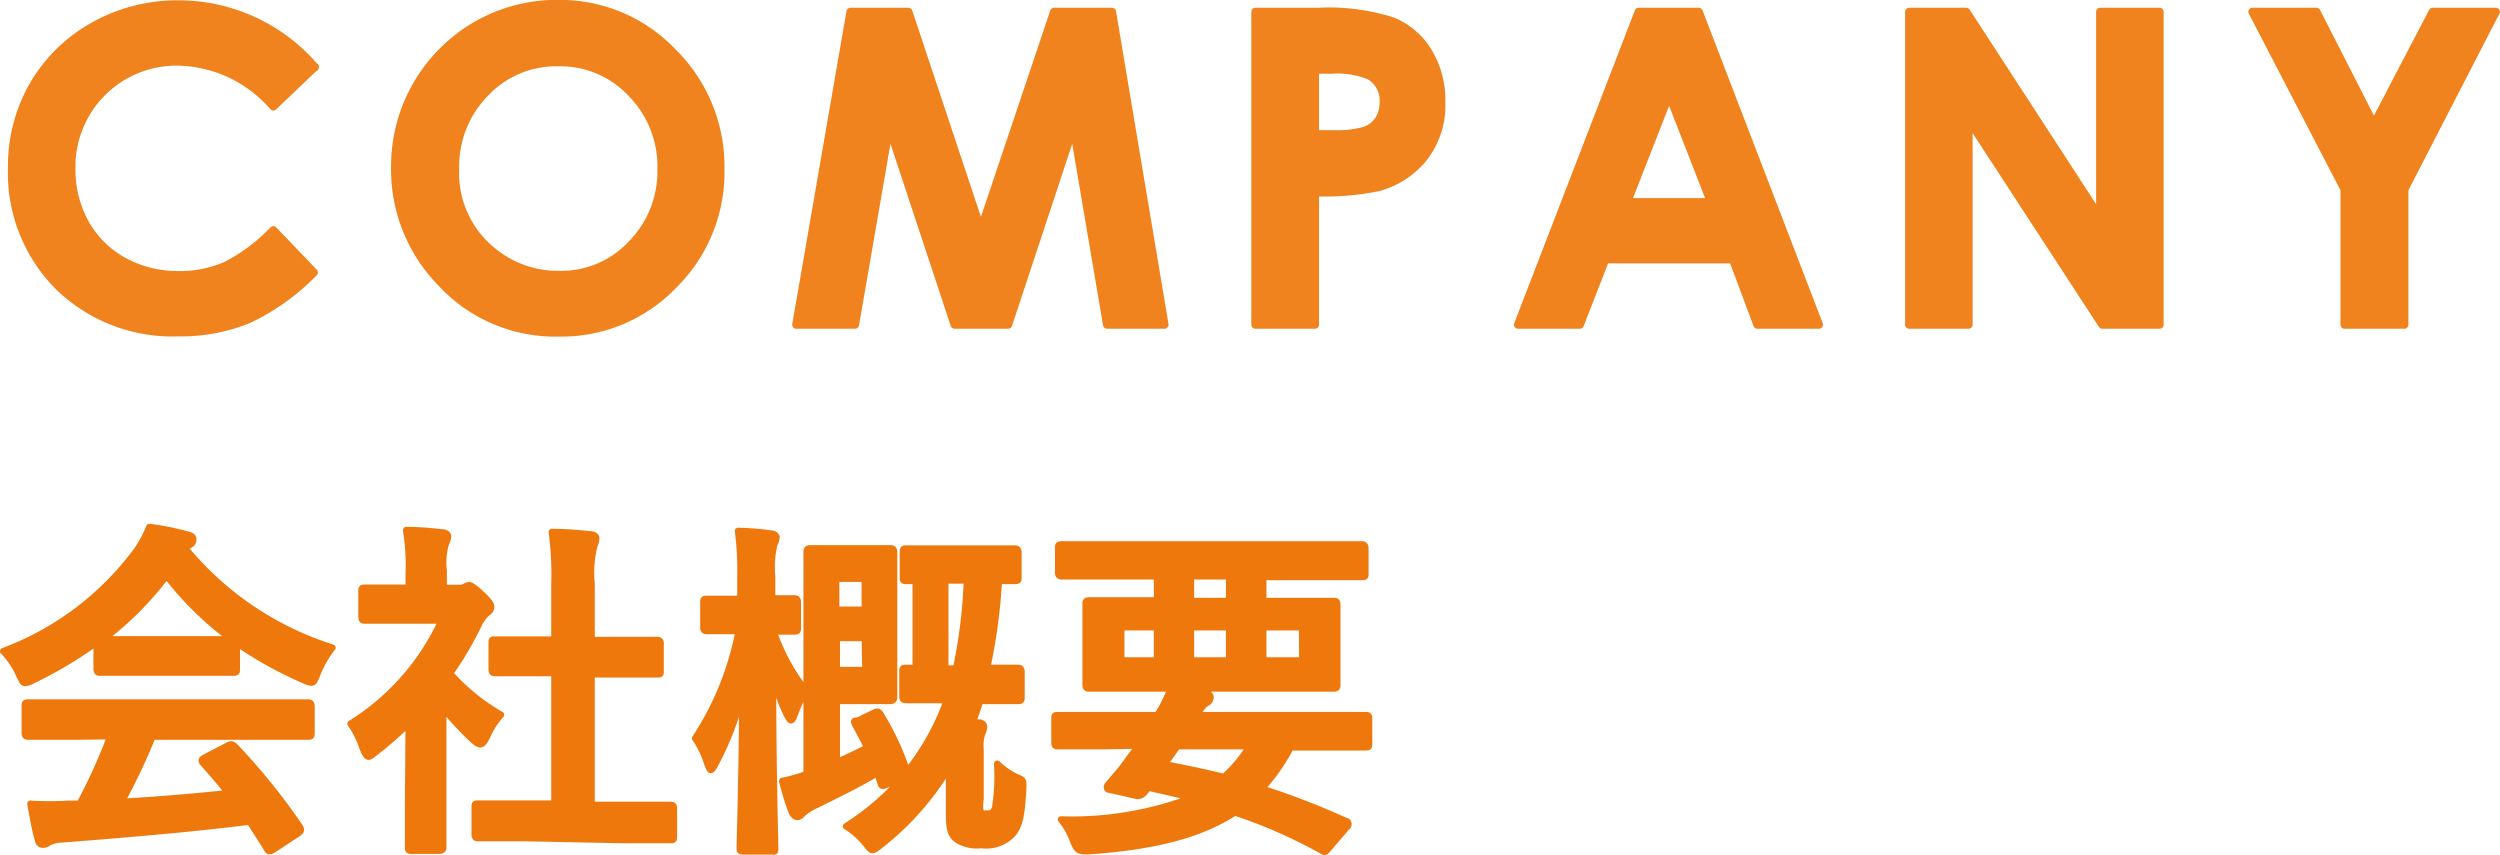 <svg xmlns="http://www.w3.org/2000/svg" viewBox="0 0 114.79 39.27"><defs><style>.cls-1{fill:#f0831e;stroke:#f0831e;stroke-width:0.37px;}.cls-1,.cls-2{stroke-linecap:round;stroke-linejoin:round;}.cls-2{fill:#ee780c;stroke:#ee780c;stroke-width:0.3px;}</style></defs><g id="レイヤー_2" data-name="レイヤー 2"><g id="編集モード"><path class="cls-1" d="M14.46,3.07,12.55,4.89A5.93,5.93,0,0,0,8.16,2.83,4.82,4.82,0,0,0,3.28,7.71a5.08,5.08,0,0,0,.63,2.55A4.49,4.49,0,0,0,5.67,12a5.17,5.17,0,0,0,2.54.63,5.21,5.21,0,0,0,2.18-.44,8.06,8.06,0,0,0,2.16-1.62l1.86,1.94a10.42,10.42,0,0,1-3,2.15,8.23,8.23,0,0,1-3.23.6,7.46,7.46,0,0,1-5.49-2.12A7.37,7.37,0,0,1,.55,7.7a7.46,7.46,0,0,1,1-3.82A7.32,7.32,0,0,1,4.3,1.2a7.83,7.83,0,0,1,3.9-1,8.23,8.23,0,0,1,6.26,2.89Z"/><path class="cls-1" d="M25.64.18a7.14,7.14,0,0,1,5.24,2.21,7.37,7.37,0,0,1,2.2,5.38,7.27,7.27,0,0,1-2.17,5.32,7.13,7.13,0,0,1-5.25,2.18A7.11,7.11,0,0,1,20.28,13a7.44,7.44,0,0,1-2.14-5.31,7.48,7.48,0,0,1,3.74-6.53A7.41,7.41,0,0,1,25.64.18Zm0,2.68a4.47,4.47,0,0,0-3.35,1.39A4.8,4.8,0,0,0,20.9,7.77a4.59,4.59,0,0,0,1.71,3.77,4.7,4.7,0,0,0,3.05,1.08A4.42,4.42,0,0,0,29,11.22a4.77,4.77,0,0,0,1.37-3.47A4.79,4.79,0,0,0,29,4.28,4.47,4.47,0,0,0,25.61,2.86Z"/><path class="cls-1" d="M39.05.54h2.66l3.33,10L48.4.54h2.66l2.41,14.37H50.83L49.29,5.84l-3,9.07H43.83l-3-9.07-1.57,9.07H36.56Z"/><path class="cls-1" d="M57.64.54h2.9a9.57,9.57,0,0,1,3.4.44,3.46,3.46,0,0,1,1.64,1.41,4.31,4.31,0,0,1,.6,2.32,3.91,3.91,0,0,1-.79,2.5A4,4,0,0,1,63.26,8.6a12.19,12.19,0,0,1-2.88.23v6.08H57.64Zm2.74,5.62h.87A4.59,4.59,0,0,0,62.67,6a1.27,1.27,0,0,0,.63-.48,1.46,1.46,0,0,0,.23-.82,1.31,1.31,0,0,0-.64-1.22,3.86,3.86,0,0,0-1.74-.28h-.77Z"/><path class="cls-1" d="M75.24.54H78l5.52,14.37H80.69l-1.12-3H73.71l-1.17,3H69.7Zm1.4,3.81L74.71,9.28h3.85Z"/><path class="cls-1" d="M87.66.54h2.62L96.43,10V.54h2.73V14.91H96.53L90.39,5.49v9.42H87.66Z"/><path class="cls-1" d="M103.42.54h2.94L109,5.71,111.7.54h2.9l-4.2,8.15v6.22h-2.75V8.69Z"/><path class="cls-2" d="M4.44,29.49a19.49,19.49,0,0,1-2.9,1.73,1.11,1.11,0,0,1-.38.14c-.11,0-.16-.11-.29-.4A3.89,3.89,0,0,0,.15,29.9,13.45,13.45,0,0,0,6.3,25.25a5.42,5.42,0,0,0,.56-1.05,12.77,12.77,0,0,1,1.72.34c.2.05.29.11.29.22a.26.26,0,0,1-.16.26l-.22.14a14.37,14.37,0,0,0,6.77,4.58,4.84,4.84,0,0,0-.69,1.2c-.11.29-.16.4-.27.4a1.06,1.06,0,0,1-.37-.12,18.09,18.09,0,0,1-3.06-1.7V30.7c0,.16,0,.18-.17.18s-.53,0-1.81,0H6.42c-1.28,0-1.71,0-1.81,0s-.17,0-.17-.18Zm-1,4.33c-1.5,0-2,0-2.11,0s-.19,0-.19-.18v-1.2c0-.16,0-.18.19-.18s.61,0,2.11,0H12c1.5,0,2,0,2.11,0s.19,0,.19.18v1.2c0,.16,0,.18-.19.18s-.61,0-2.11,0H7a29.18,29.18,0,0,1-1.42,3c1.66-.09,3.4-.24,4.92-.4-.36-.44-.73-.89-1.16-1.36-.12-.13-.1-.19.09-.29l1-.52c.17-.1.22-.08.33,0a28.94,28.94,0,0,1,3,3.71c.08.13.08.19-.08.31l-1.1.72a.45.45,0,0,1-.2.09s-.08,0-.12-.11c-.28-.45-.55-.86-.8-1.25-2.66.34-5.93.61-8.65.82a1.38,1.38,0,0,0-.57.14.39.39,0,0,1-.28.1c-.11,0-.19-.08-.22-.23-.14-.52-.24-1.08-.34-1.64a14.59,14.59,0,0,0,1.75,0l.51,0a25.22,25.22,0,0,0,1.41-3.11Zm5.48-4.46c1.07,0,1.55,0,1.73,0a14.77,14.77,0,0,1-3-2.93,15.06,15.06,0,0,1-2.93,2.93c.15,0,.59,0,1.76,0Z"/><path class="cls-2" d="M18.77,33.2a15.73,15.73,0,0,1-1.52,1.33c-.16.13-.25.21-.33.21s-.16-.13-.26-.37a4.32,4.32,0,0,0-.56-1.14,11,11,0,0,0,4.18-4.74H18.47c-1.22,0-1.6,0-1.7,0s-.17,0-.17-.18V27.17c0-.16,0-.18.17-.18s.48,0,1.7,0h.3v-.65a10.16,10.16,0,0,0-.12-2c.6,0,1.08.05,1.66.11.16,0,.26.1.26.16a.72.72,0,0,1-.1.34,3.24,3.24,0,0,0-.1,1.28V27h.68a.52.52,0,0,0,.3-.06.51.51,0,0,1,.18-.07c.09,0,.25.1.59.42s.43.46.43.58a.29.29,0,0,1-.16.25,1.88,1.88,0,0,0-.37.47,15.93,15.93,0,0,1-1.36,2.33A9.31,9.31,0,0,0,23,32.82a3.61,3.61,0,0,0-.64,1c-.12.24-.2.35-.31.35s-.18-.07-.32-.19a12.76,12.76,0,0,1-1.38-1.49V37c0,1.18,0,1.8,0,1.88s0,.18-.2.18H18.93c-.17,0-.19,0-.19-.18s0-.7,0-1.88Zm5.35,5.28c-1.52,0-2.05,0-2.15,0s-.17,0-.17-.17V37.07c0-.16,0-.17.17-.17s.63,0,2.15,0h1.34v-6h-.72c-1.42,0-1.92,0-2,0s-.16,0-.16-.16V29.53c0-.16,0-.16.16-.16s.59,0,2,0h.72V26.85a14.82,14.82,0,0,0-.12-2.42c.6,0,1.21.05,1.77.11.15,0,.26.08.26.16a.71.71,0,0,1-.08.34,5.06,5.06,0,0,0-.13,1.76v2.59h1c1.42,0,1.92,0,2,0s.17,0,.17.16V30.8c0,.16,0,.16-.17.16s-.6,0-2,0h-1v6h1.46c1.52,0,2,0,2.13,0s.19,0,.19.17v1.27c0,.16,0,.17-.19.17s-.61,0-2.13,0Z"/><path class="cls-2" d="M34.15,39.09c-.16,0-.18,0-.18-.18s.1-3.39.12-7.1a14,14,0,0,1-1.24,3.26c-.09.18-.16.28-.21.28s-.09-.1-.16-.29a4.32,4.32,0,0,0-.56-1.16,13.63,13.63,0,0,0,2-4.93h-.1c-1,0-1.27,0-1.36,0s-.16,0-.16-.18V27.68c0-.16,0-.18.16-.18s.38,0,1.36,0H34v-1a14,14,0,0,0-.11-2.12,12.85,12.85,0,0,1,1.5.12c.14,0,.26.09.26.17a.71.71,0,0,1-.1.32,4.59,4.59,0,0,0-.1,1.49v1c.66,0,.9,0,1,0s.18,0,.18.18v1.15c0,.16,0,.18-.18.18l-.93,0A9,9,0,0,0,37,31.71a6.78,6.78,0,0,0-.52,1.11c-.06.17-.11.25-.16.25s-.09-.08-.19-.25a10.15,10.15,0,0,1-.64-1.76c0,4.19.1,7.61.1,7.85s0,.18-.18.18Zm6-6.37c.15-.06.18-.06.28.08a12.9,12.9,0,0,1,1.2,2.56.41.41,0,0,1,0,.1,11.54,11.54,0,0,0,1.57-2.6,6,6,0,0,0,.27-.72h-.24c-1.15,0-1.5,0-1.61,0s-.18,0-.18-.18V30.85c0-.16,0-.18.18-.18s.17,0,.43,0v-4l-.42,0c-.16,0-.17,0-.17-.18v-1.1c0-.18,0-.2.17-.2s.43,0,1.57,0H45c1.13,0,1.49,0,1.58,0s.18,0,.18.2v1.1c0,.16,0,.18-.18.18s-.27,0-.72,0a25.71,25.71,0,0,1-.54,4c1,0,1.29,0,1.39,0s.19,0,.19.18V32c0,.16,0,.18-.19.18s-.45,0-1.6,0H45c-.11.36-.22.69-.35,1a2.53,2.53,0,0,1,.3,0c.15,0,.23.1.23.2a.89.89,0,0,1-.1.33,2,2,0,0,0-.06.72v2.26a1.75,1.75,0,0,0,0,.59c0,.07.1.08.31.08s.29-.06.37-.29a9.41,9.41,0,0,0,.09-2,3.46,3.46,0,0,0,.87.61c.32.13.33.13.32.49-.07,1.4-.21,1.83-.52,2.16a1.67,1.67,0,0,1-1.4.47A1.75,1.75,0,0,1,44,38.59c-.34-.22-.42-.48-.42-1.23V35.23a13.1,13.1,0,0,1-3.17,3.59c-.17.13-.27.21-.35.21s-.16-.1-.32-.31a3.65,3.65,0,0,0-.89-.78,11.8,11.8,0,0,0,2.65-2.29l-.78.37c-.21.09-.24.09-.29-.08l-.14-.45c-.84.5-1.73.94-2.85,1.49a2.29,2.29,0,0,0-.61.4.33.33,0,0,1-.21.13c-.1,0-.19-.08-.26-.21a11.64,11.64,0,0,1-.44-1.44,6.87,6.87,0,0,0,1.12-.32V27.89c0-1.6,0-2.44,0-2.53s0-.18.16-.18.53,0,1.43,0h1.25c.69,0,.94,0,1,0s.17,0,.17.18,0,.64,0,1.77v3.08c0,1.13,0,1.68,0,1.77s0,.2-.17.2-.35,0-1,0H38.42V35c.47-.21.93-.43,1.4-.67-.16-.35-.34-.67-.52-1s0-.19.15-.27Zm-1.76-6.15V28h1.32V26.57Zm1.32,2.72H38.42v1.48h1.32Zm3.69-2.64V30.7h.5a23.43,23.43,0,0,0,.5-4.05Z"/><path class="cls-2" d="M50.58,34.26c-1.41,0-1.89,0-2,0s-.16,0-.16-.18V33c0-.15,0-.16.16-.16s.57,0,2,0h2.56a6.26,6.26,0,0,0,.63-1.27,12.83,12.83,0,0,1,1.57.24c.19.05.24.13.24.21a.3.3,0,0,1-.18.26c-.13.08-.22.19-.46.56H60.7c1.41,0,1.89,0,2,0s.16,0,.16.16v1.13c0,.16,0,.18-.16.18s-.57,0-2,0H59.26a8.64,8.64,0,0,1-1.33,1.9,36,36,0,0,1,3.86,1.49c.08,0,.12.08.12.13s0,.09-.09.17l-.79.92c-.17.19-.17.24-.33.14a23.26,23.26,0,0,0-4-1.76C55,38.4,52.82,38.88,50,39.08c-.49,0-.52,0-.72-.45a3.16,3.16,0,0,0-.56-1,15.5,15.5,0,0,0,6-1c-.62-.16-1.29-.31-2-.47a1.81,1.81,0,0,1-.18.23.39.39,0,0,1-.43.13l-1.15-.26c-.14,0-.16-.13-.1-.21l.39-.46a8,8,0,0,0,.59-.76l.45-.6Zm.19-7.8c-1.42,0-1.92,0-2,0s-.18,0-.18-.17V25.18c0-.16,0-.18.18-.18s.59,0,2,0h9.74c1.44,0,1.92,0,2,0s.18,0,.18.18v1.14c0,.16,0,.17-.18.17s-.57,0-2,0H58V27.6h1c1.57,0,2.13,0,2.23,0s.17,0,.17.17,0,.4,0,1.19v1.29c0,.79,0,1.08,0,1.19s0,.17-.17.17-.66,0-2.23,0H52.25c-1.57,0-2.13,0-2.23,0s-.17,0-.17-.17,0-.4,0-1.19V28.93c0-.79,0-1.08,0-1.19s0-.17.17-.17.66,0,2.23,0h.88V26.46Zm2.36,3.87V28.8H51.48v1.53Zm.93,3.93c-.2.28-.39.56-.6.83.93.18,1.84.37,2.74.59a6.24,6.24,0,0,0,1.18-1.42Zm2.38-6.66V26.46H54.68V27.6Zm0,1.2H54.68v1.53h1.76Zm3.35,0H58v1.53h1.8Z"/></g></g></svg>